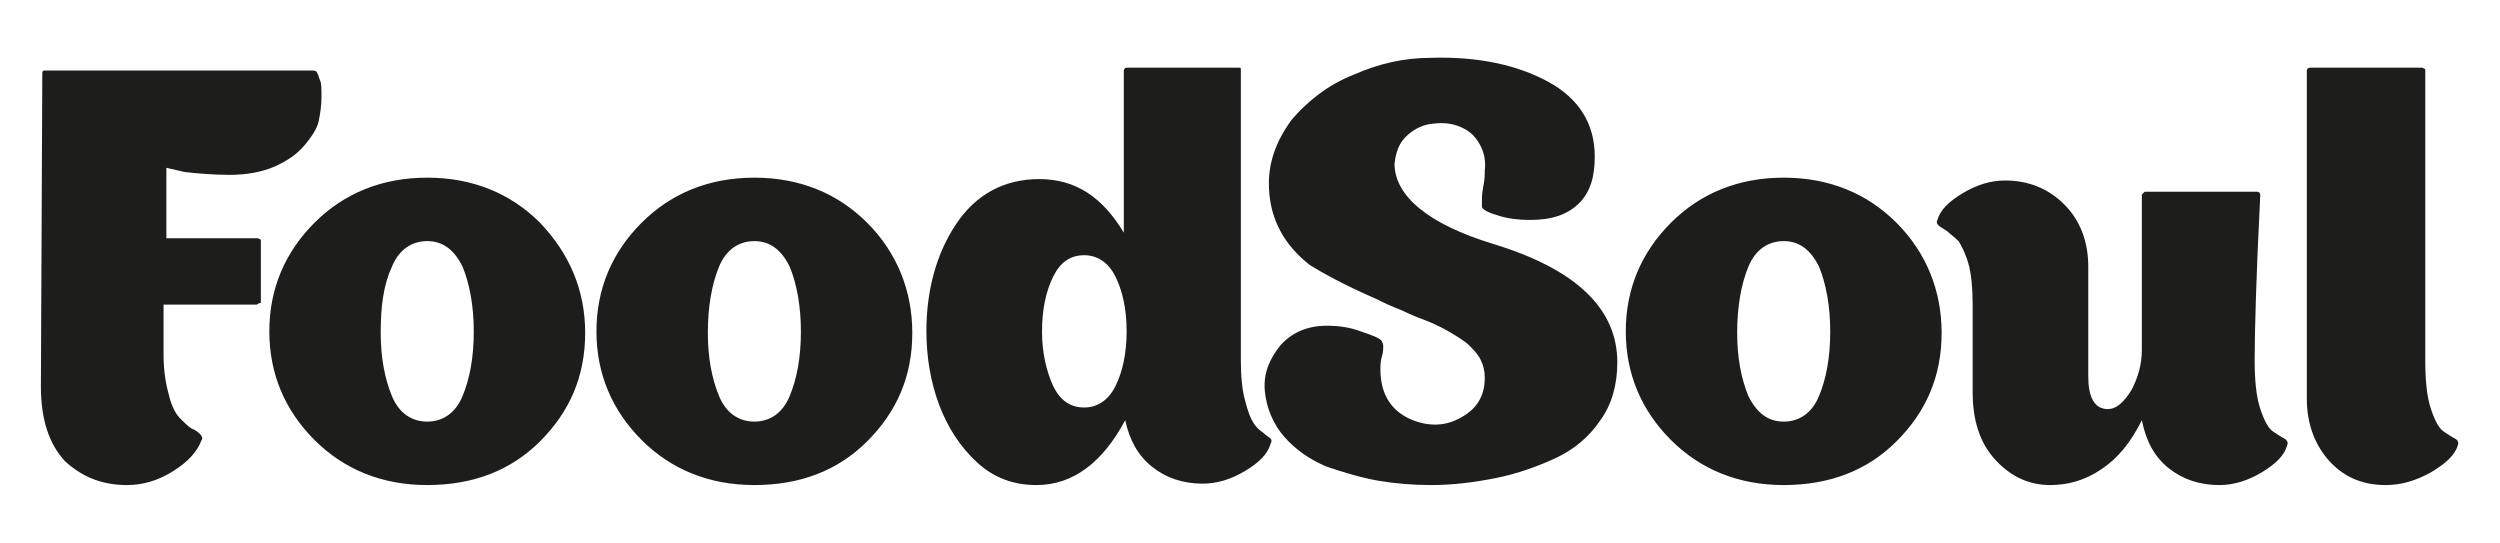 <?xml version="1.0" encoding="UTF-8"?> <!-- Generator: Adobe Illustrator 21.1.0, SVG Export Plug-In . SVG Version: 6.00 Build 0) --> <svg xmlns="http://www.w3.org/2000/svg" xmlns:xlink="http://www.w3.org/1999/xlink" id="Слой_1" x="0px" y="0px" viewBox="0 0 177.3 38.5" style="enable-background:new 0 0 177.3 38.5;" xml:space="preserve"> <style type="text/css"> .st0{fill:#1D1D1B;} .st1{fill:#FFFFFF;} .st2{fill-rule:evenodd;clip-rule:evenodd;fill:#1D1D1B;} </style> <g id="Page-1"> <g id="Group-5"> <path id="Food" class="st0" d="M22.2,5c0.2,0,0.3,0.1,0.3,0.2c0.1,0.1,0.1,0.3,0.2,0.5c0.1,0.2,0.1,0.6,0.1,1.2 c0,0.6-0.1,1.2-0.2,1.7c-0.1,0.5-0.5,1.1-1,1.7s-1.2,1.1-2.1,1.5c-0.9,0.4-2,0.6-3.2,0.6s-2.3-0.1-3.2-0.2l-1.3-0.3 c0,0.2,0,0.9,0,2s0,2.2,0,3h6.5l0.2,0.1c0,0,0,0.1,0,0.2v4.2c0,0.1,0,0.1-0.1,0.1c-0.1,0-0.1,0.1-0.2,0.1h-6.6v3.6 c0,1.2,0.2,2.2,0.4,2.9c0.2,0.8,0.5,1.3,0.8,1.6c0.3,0.3,0.5,0.5,0.8,0.7c0.3,0.1,0.5,0.3,0.6,0.4c0.1,0.1,0.2,0.3,0.1,0.4 c-0.3,0.8-0.9,1.5-2,2.2s-2.2,1-3.3,1c-1.8,0-3.2-0.6-4.4-1.7c-1.1-1.2-1.7-2.9-1.7-5.3L3,5.2C3,5,3.1,5,3.2,5H22.2z M41.5,23.6 c0,3.1-1.1,5.6-3.2,7.7s-4.8,3.1-8,3.1c-3.2,0-5.9-1.1-8-3.2s-3.2-4.7-3.2-7.7s1.1-5.6,3.2-7.7s4.8-3.2,8-3.2s5.9,1.1,8,3.2 C40.4,18,41.5,20.6,41.5,23.6z M27,23.6c0,1.8,0.3,3.3,0.8,4.5s1.4,1.8,2.5,1.8c1.1,0,2-0.6,2.5-1.8c0.5-1.2,0.8-2.7,0.8-4.6 c0-1.8-0.3-3.4-0.8-4.6c-0.6-1.2-1.4-1.8-2.5-1.8c-1.1,0-2,0.6-2.5,1.8C27.2,20.2,27,21.7,27,23.6z M64.7,23.6 c0,3.1-1.1,5.6-3.2,7.7s-4.8,3.1-8,3.1c-3.2,0-5.9-1.1-8-3.2s-3.2-4.7-3.2-7.7s1.1-5.6,3.2-7.7s4.8-3.2,8-3.2s5.9,1.1,8,3.2 S64.7,20.6,64.7,23.6z M50.2,23.6c0,1.8,0.3,3.3,0.8,4.5s1.4,1.8,2.5,1.8c1.1,0,2-0.6,2.5-1.8c0.5-1.2,0.8-2.7,0.8-4.6 c0-1.8-0.3-3.4-0.8-4.6c-0.6-1.2-1.4-1.8-2.5-1.8c-1.1,0-2,0.6-2.5,1.8S50.2,21.7,50.2,23.6z M88,25.5c0,1.2,0.1,2.2,0.3,2.9 c0.2,0.8,0.4,1.3,0.6,1.6c0.2,0.3,0.4,0.5,0.7,0.7c0.2,0.2,0.4,0.3,0.5,0.4s0.1,0.2,0,0.4c-0.2,0.7-0.8,1.3-1.8,1.9 c-1,0.6-2,0.9-3,0.9c-1.4,0-2.6-0.4-3.6-1.2c-1-0.8-1.6-1.9-1.9-3.3c-1.6,3-3.7,4.6-6.3,4.6c-1.6,0-3-0.5-4.2-1.6 c-1.2-1.1-2.1-2.5-2.7-4.1c-0.6-1.6-0.9-3.4-0.9-5.2c0-2.9,0.7-5.5,2.1-7.6s3.4-3.2,5.9-3.2c2.6,0,4.5,1.3,6,3.8V5 c0-0.1,0.1-0.2,0.2-0.2h8C88,4.8,88,4.8,88,5V25.5z M76.9,28.9c0.9,0,1.7-0.5,2.2-1.5c0.5-1,0.8-2.3,0.8-3.9s-0.3-2.9-0.8-3.9 c-0.5-1-1.3-1.5-2.2-1.5c-1,0-1.7,0.5-2.2,1.5c-0.5,1-0.8,2.3-0.8,3.9c0,1.5,0.3,2.8,0.8,3.9C75.2,28.4,75.9,28.9,76.9,28.9z"></path> <path id="Soul" class="st0" d="M105.9,17.3c5.9,1.8,8.8,4.6,8.8,8.4c0,1.6-0.4,3-1.2,4.1c-0.8,1.2-1.9,2.1-3.2,2.7 c-1.3,0.6-2.7,1.1-4.2,1.4s-3,0.5-4.6,0.5c-1.3,0-2.5-0.1-3.7-0.3c-1.2-0.2-2.5-0.6-3.7-1c-1.2-0.5-2.2-1.2-3-2.1 c-0.8-0.9-1.3-2.1-1.4-3.3c-0.1-1.2,0.3-2.2,1.1-3.2c0.8-0.9,1.9-1.4,3.3-1.4c0.8,0,1.6,0.1,2.4,0.4c0.9,0.3,1.4,0.5,1.5,0.7 c0.1,0.2,0.1,0.3,0.1,0.4c0,0.1,0,0.4-0.1,0.7c-0.1,0.3-0.1,0.7-0.1,0.9c0,1.8,0.8,3,2.3,3.6c1.3,0.5,2.5,0.4,3.6-0.3 c1-0.6,1.5-1.5,1.5-2.7c0-0.5-0.1-0.9-0.3-1.3s-0.5-0.7-0.8-1c-0.3-0.3-0.8-0.6-1.3-0.9s-1.1-0.6-1.6-0.8 c-0.5-0.2-1.1-0.4-1.9-0.8c-0.8-0.3-1.4-0.6-1.8-0.8c-2.3-1-3.9-1.9-4.7-2.4c-1.8-1.4-2.8-3.2-2.9-5.4c-0.1-1.8,0.5-3.4,1.6-4.9 C92.7,7.2,94.2,6,96,5.3c1.8-0.8,3.6-1.2,5.5-1.2c3.3-0.1,6.1,0.5,8.3,1.7c2.2,1.2,3.3,3,3.3,5.3c0,1.4-0.3,2.5-1.1,3.3 s-1.9,1.2-3.5,1.2c-0.8,0-1.6-0.1-2.2-0.3c-0.7-0.2-1.1-0.4-1.2-0.6c0-0.2,0-0.4,0-0.5c0-0.2,0-0.5,0.1-1c0.1-0.5,0.1-0.8,0.1-1.1 c0.1-0.8-0.1-1.5-0.5-2.1c-0.4-0.6-0.9-0.9-1.5-1.1s-1.2-0.2-1.9-0.1c-0.6,0.1-1.2,0.4-1.7,0.9s-0.7,1.1-0.8,1.9 C98.9,13.9,101.3,15.9,105.9,17.3z M137.7,23.6c0,3.1-1.1,5.6-3.2,7.7c-2.1,2.1-4.8,3.1-8,3.1c-3.2,0-5.9-1.1-8-3.2 s-3.2-4.7-3.2-7.7s1.1-5.6,3.2-7.7s4.8-3.2,8-3.2c3.2,0,5.9,1.1,8,3.2S137.7,20.6,137.7,23.6z M123.2,23.6c0,1.8,0.3,3.3,0.8,4.5 c0.6,1.2,1.4,1.8,2.5,1.8c1.1,0,2-0.6,2.5-1.8c0.5-1.2,0.8-2.7,0.8-4.6c0-1.8-0.3-3.4-0.8-4.6c-0.6-1.2-1.4-1.8-2.5-1.8 c-1.1,0-2,0.6-2.5,1.8S123.2,21.7,123.2,23.6z M159.9,25.5c0,1.4,0.1,2.6,0.4,3.5s0.6,1.4,0.9,1.6c0.3,0.2,0.6,0.4,0.8,0.5 s0.3,0.3,0.2,0.5c-0.2,0.7-0.8,1.3-1.8,1.9c-1,0.6-2,0.9-3,0.9c-1.4,0-2.6-0.4-3.6-1.2c-1-0.8-1.6-1.9-1.9-3.4 c-0.8,1.6-1.7,2.7-2.9,3.5s-2.4,1.1-3.6,1.1c-1.5,0-2.8-0.6-3.9-1.8c-1.1-1.2-1.6-2.8-1.6-4.8v-6.2c0-1.2-0.1-2.2-0.3-2.9 s-0.5-1.3-0.7-1.6c-0.3-0.3-0.6-0.5-0.8-0.7c-0.3-0.2-0.5-0.3-0.6-0.4c-0.1-0.1-0.2-0.2-0.1-0.4c0.2-0.7,0.8-1.3,1.8-1.9 c1-0.6,2-0.9,3-0.9c1.7,0,3.1,0.6,4.2,1.7c1.1,1.1,1.7,2.6,1.7,4.4v7.8c0,1.4,0.4,2.2,1.2,2.3c0.7,0.1,1.3-0.4,1.9-1.4 c0.4-0.8,0.7-1.7,0.7-2.8v-11l0.2-0.2h8c0.1,0,0.2,0.1,0.2,0.2C160,19.7,159.9,23.7,159.9,25.5z M163.6,5c0-0.1,0.1-0.2,0.2-0.2h8 l0.2,0.1V5c0,11.8,0,18.7,0,20.5c0,1.4,0.1,2.6,0.4,3.5s0.6,1.4,0.9,1.6c0.3,0.2,0.6,0.4,0.8,0.5s0.3,0.3,0.2,0.5 c-0.2,0.7-0.9,1.3-1.9,1.9c-1.1,0.6-2.1,0.9-3.2,0.9c-1.7,0-3-0.6-4-1.7c-1-1.1-1.6-2.6-1.6-4.4V5z"></path> </g> </g> </svg> 